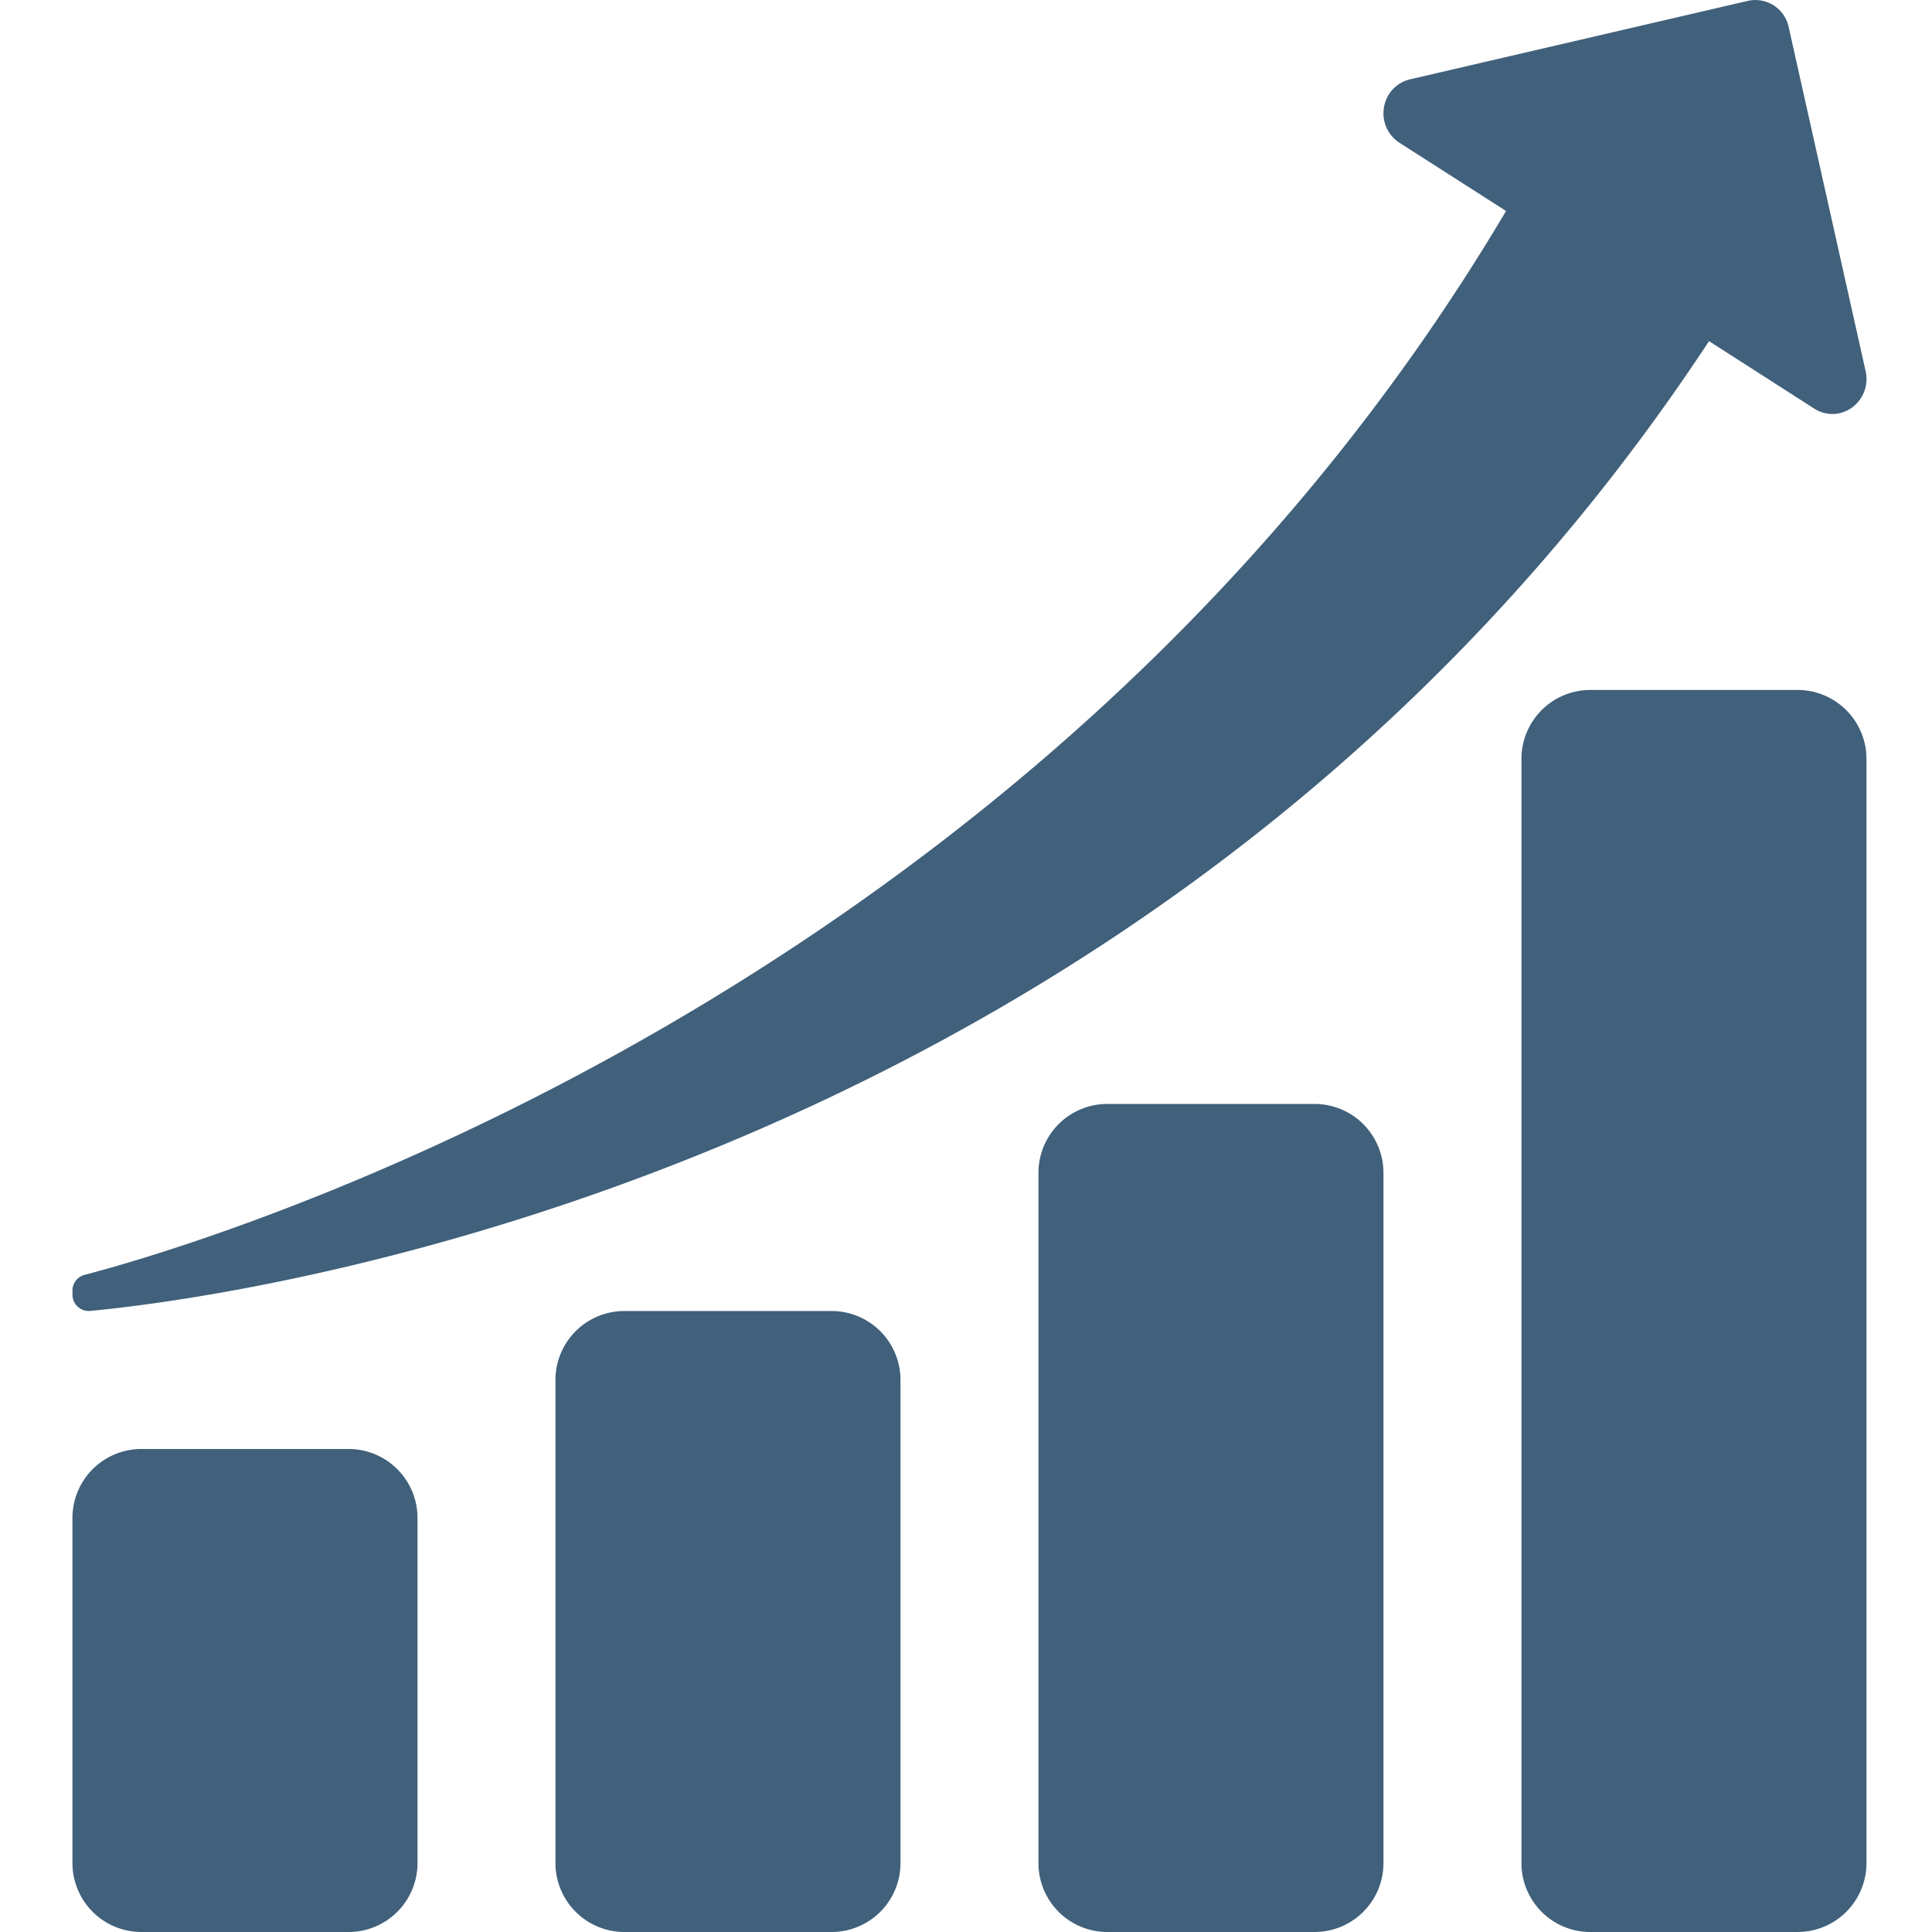 <svg xmlns="http://www.w3.org/2000/svg" xmlns:xlink="http://www.w3.org/1999/xlink" width="80" height="80" viewBox="0 0 80 80">
  <defs>
    <clipPath id="clip-path">
      <rect id="長方形_32517" data-name="長方形 32517" width="74.288" height="80" fill="none"/>
    </clipPath>
  </defs>
  <g id="グループ_61458" data-name="グループ 61458" transform="translate(8656 11667)">
    <rect id="長方形_33565" data-name="長方形 33565" width="80" height="80" transform="translate(-8656 -11667)" fill="none"/>
    <g id="グループ_61447" data-name="グループ 61447" transform="translate(-8653 -11667)">
      <g id="グループ_60109" data-name="グループ 60109" clip-path="url(#clip-path)">
        <path id="パス_126707" data-name="パス 126707" d="M72.125,16.92a1.377,1.377,0,0,0,1.565-.045,1.465,1.465,0,0,0,.565-1.491L71.065,1.118A1.411,1.411,0,0,0,69.376.036L55.382,3.286a1.426,1.426,0,0,0-1.075,1.16,1.448,1.448,0,0,0,.638,1.463l4.418,2.828C39.9,41.55,5.1,51.592.508,52.788A.674.674,0,0,0,0,53.441v.169a.675.675,0,0,0,.743.672c5.782-.546,44.155-5.427,67.024-40.156ZM71.43,28.57H62.861A2.853,2.853,0,0,0,60,31.427V77.143A2.853,2.853,0,0,0,62.861,80H71.43a2.854,2.854,0,0,0,2.856-2.857V31.427A2.854,2.854,0,0,0,71.43,28.57m-20,17.142H42.86A2.854,2.854,0,0,0,40,48.569V77.143A2.854,2.854,0,0,0,42.86,80h8.569a2.854,2.854,0,0,0,2.857-2.857V48.569a2.854,2.854,0,0,0-2.857-2.857m-20,8.574H22.858A2.856,2.856,0,0,0,20,57.143v20A2.856,2.856,0,0,0,22.858,80h8.573a2.854,2.854,0,0,0,2.856-2.857v-20a2.854,2.854,0,0,0-2.856-2.857m-17.143,8.57V77.143A2.855,2.855,0,0,1,11.431,80H2.857A2.857,2.857,0,0,1,0,77.143V62.856A2.856,2.856,0,0,1,2.857,60h8.574a2.854,2.854,0,0,1,2.857,2.856" fill="#40607b"/>
      </g>
    </g>
  </g>
</svg>
